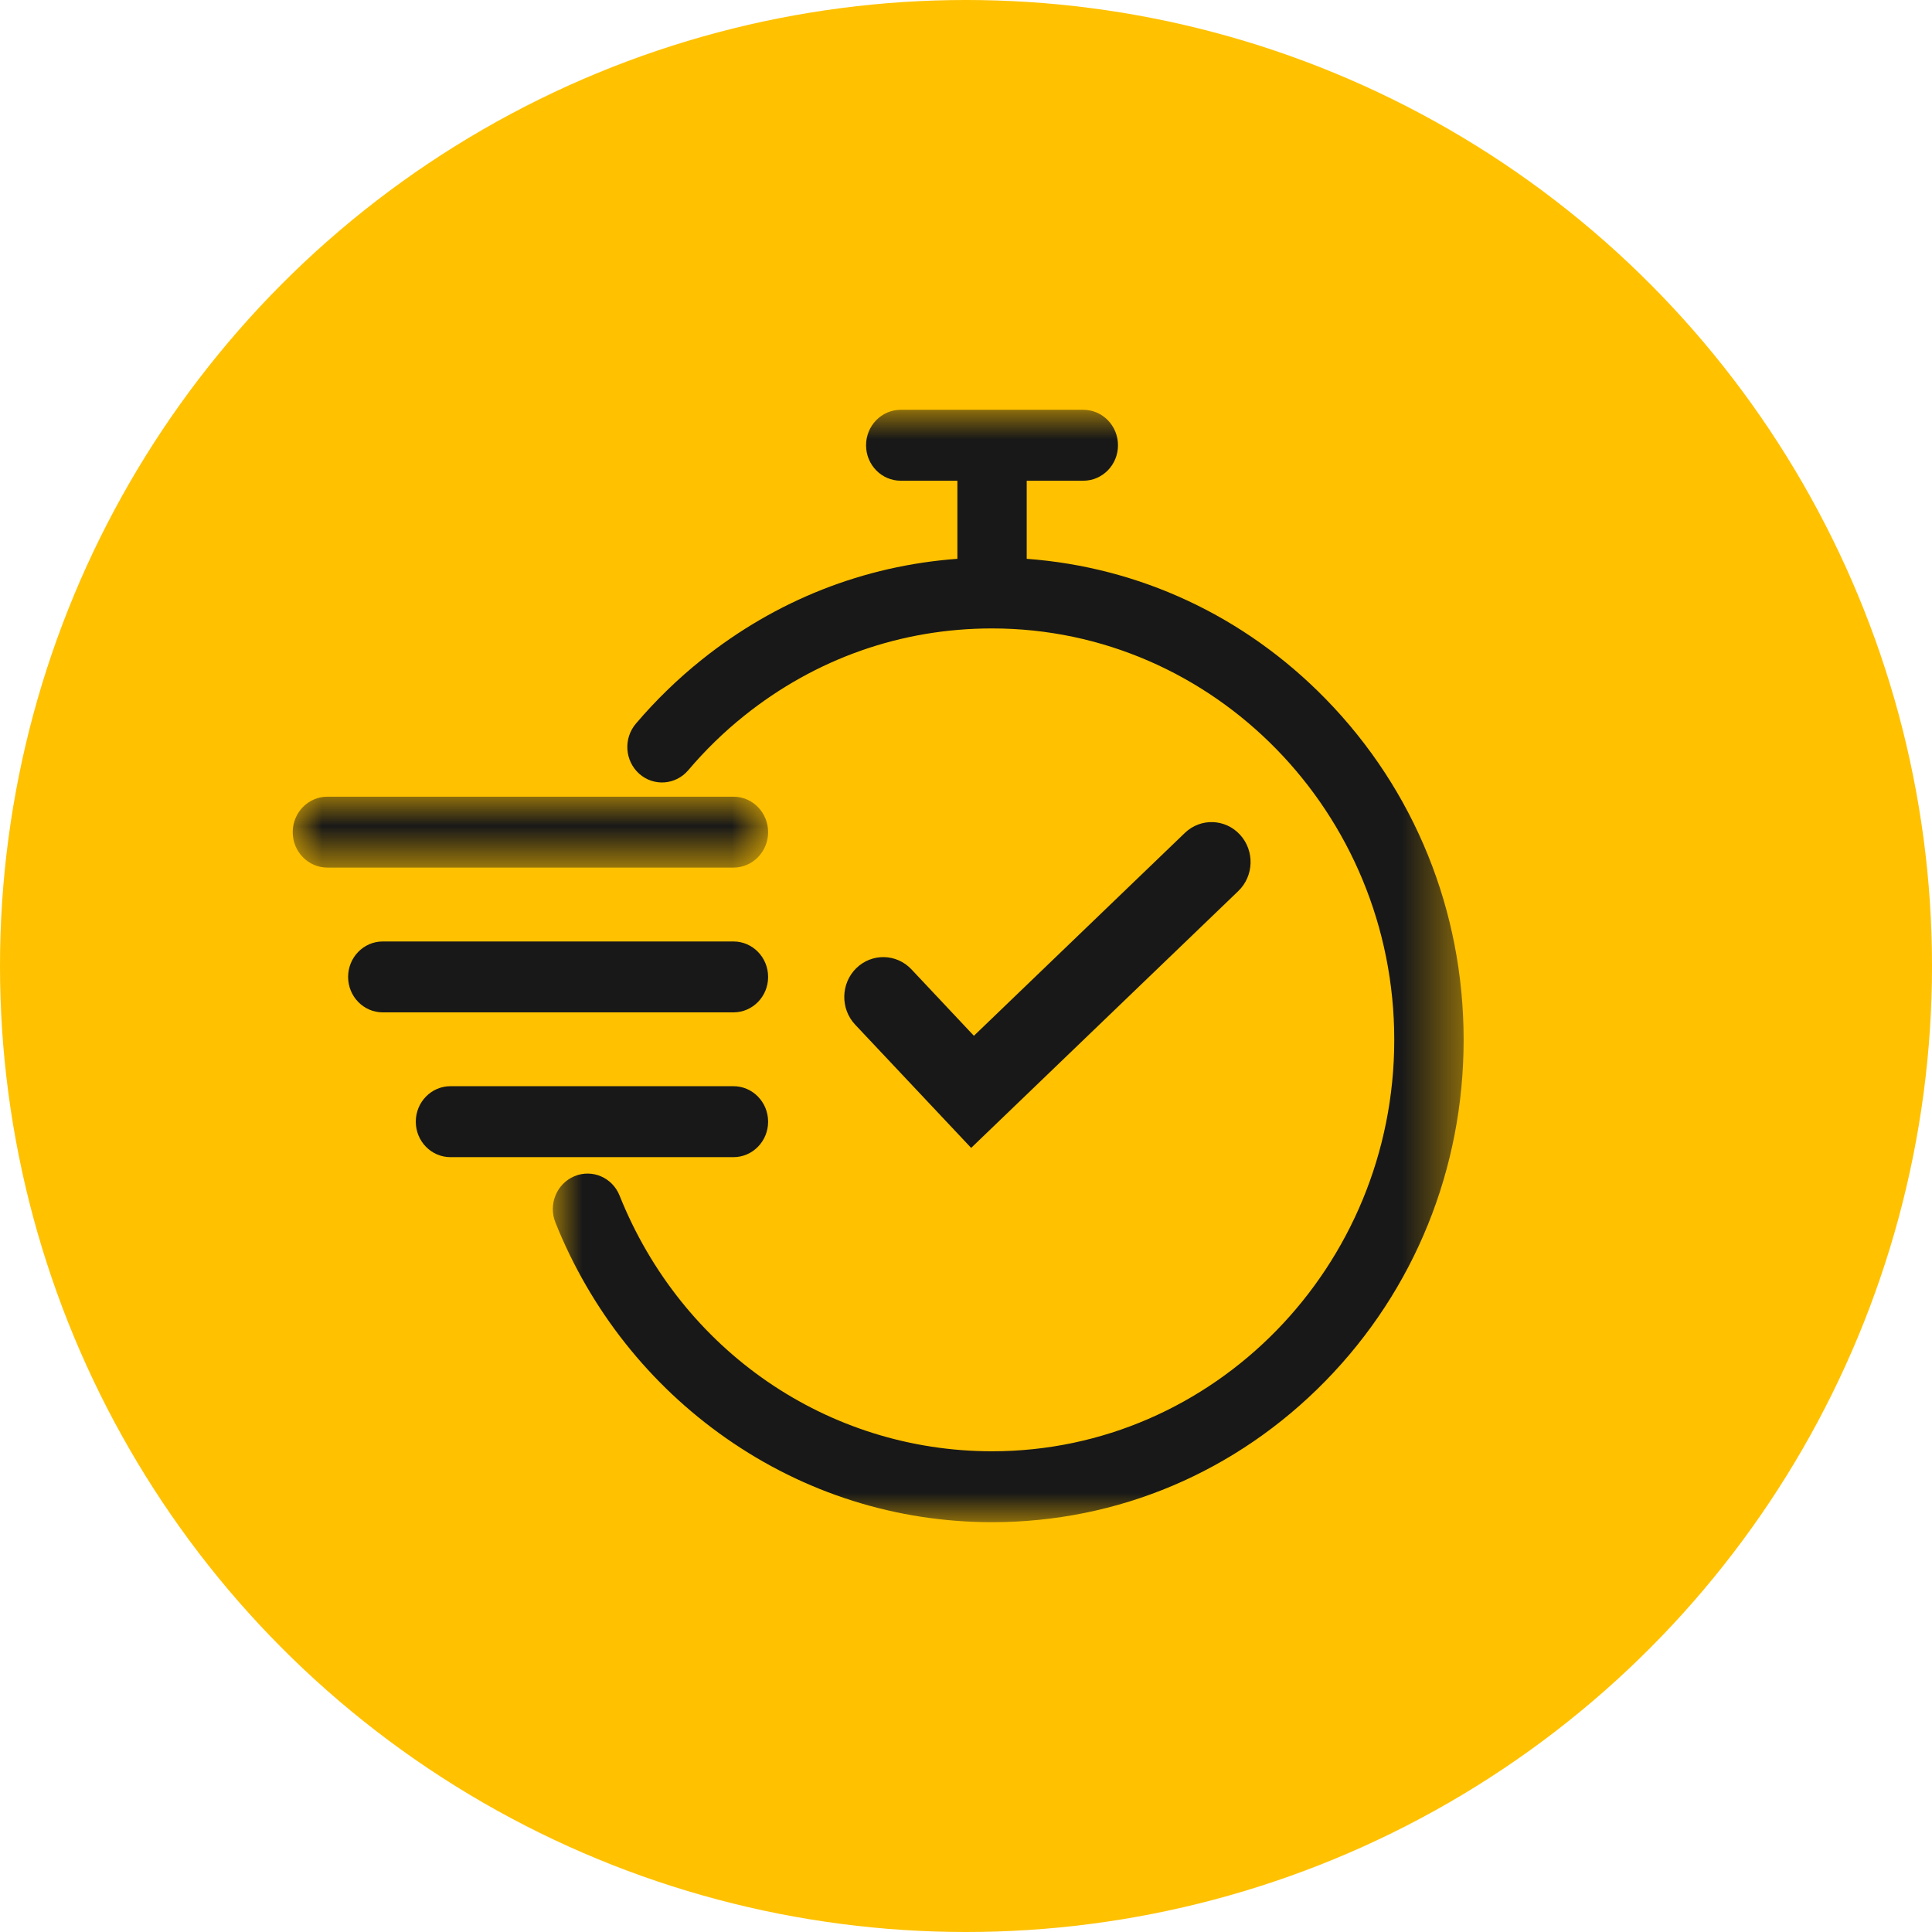 <?xml version="1.0" encoding="UTF-8"?> <svg xmlns="http://www.w3.org/2000/svg" xmlns:xlink="http://www.w3.org/1999/xlink" width="33px" height="33px" viewBox="0 0 33 33" version="1.1"><title>5F7C7A12-958E-47B7-8FDA-BAB81885740E</title><defs><polygon id="path-1" points="0 0 15.557 0 15.557 19 0 19"></polygon><polygon id="path-3" points="0 0 8.12 0 8.12 1.211 0 1.211"></polygon></defs><g id="Page-1" stroke="none" stroke-width="1" fill="none" fill-rule="evenodd"><g id="TWBC-–-Home" transform="translate(-1148, -3353)"><g id="Group-21" transform="translate(1148, 3353)"><circle id="Oval-Copy-3" fill="#FFC100" cx="16.5" cy="16.5" r="16.5"></circle><g id="Group-13" transform="translate(5, 7)"><g id="Group-3" transform="translate(4.443, 0)"><mask id="mask-2" fill="white"><use xlink:href="#path-1"></use></mask><g id="Clip-2"></g><path d="M13.198,4.936 C11.817,3.523 10.023,2.687 8.094,2.545 L8.094,1.211 L9.061,1.211 C9.388,1.211 9.653,0.94 9.653,0.606 C9.653,0.271 9.388,-7.5712595e-05 9.061,-7.5712595e-05 L5.942,-7.5712595e-05 C5.615,-7.5712595e-05 5.35,0.271 5.35,0.606 C5.35,0.94 5.615,1.211 5.942,1.211 L6.91,1.211 L6.91,2.545 C5.313,2.662 3.813,3.252 2.54,4.271 C2.134,4.596 1.756,4.963 1.417,5.362 C1.203,5.615 1.229,5.997 1.476,6.217 C1.723,6.436 2.097,6.409 2.312,6.157 C2.601,5.816 2.923,5.502 3.271,5.224 C4.488,4.25 5.951,3.734 7.502,3.734 C11.29,3.734 14.372,6.887 14.372,10.761 C14.372,14.636 11.29,17.789 7.502,17.789 C4.699,17.789 2.202,16.075 1.14,13.422 C1.017,13.112 0.671,12.964 0.368,13.091 C0.065,13.218 -0.08,13.571 0.044,13.881 C0.643,15.377 1.651,16.651 2.96,17.566 C4.301,18.504 5.871,19 7.502,19 C9.653,19 11.676,18.143 13.198,16.587 C14.719,15.031 15.557,12.962 15.557,10.761 C15.557,8.561 14.719,6.492 13.198,4.936" id="Fill-1" fill="#181818" mask="url(#mask-2)"></path></g><g id="Group-6" transform="translate(0, 6.608)"><mask id="mask-4" fill="white"><use xlink:href="#path-3"></use></mask><g id="Clip-5"></g><path d="M8.12,0.606 C8.12,0.271 7.855,0 7.528,0 L0.592,0 C0.265,0 -7.40270075e-05,0.271 -7.40270075e-05,0.606 C-7.40270075e-05,0.94 0.265,1.211 0.592,1.211 L7.528,1.211 C7.855,1.211 8.12,0.94 8.12,0.606" id="Fill-4" fill="#181818" mask="url(#mask-4)"></path></g><path d="M8.12,9.687 C8.12,9.352 7.855,9.081 7.528,9.081 L1.538,9.081 C1.211,9.081 0.946,9.352 0.946,9.687 C0.946,10.021 1.211,10.292 1.538,10.292 L7.528,10.292 C7.855,10.292 8.12,10.021 8.12,9.687" id="Fill-7" fill="#181818"></path><path d="M8.12,12.159 C8.12,11.825 7.855,11.553 7.528,11.553 L2.694,11.553 C2.367,11.553 2.102,11.825 2.102,12.159 C2.102,12.494 2.367,12.765 2.694,12.765 L7.528,12.765 C7.855,12.765 8.12,12.494 8.12,12.159" id="Fill-9" fill="#181818"></path><path d="M16.151,8.22 C16.419,7.962 16.432,7.531 16.18,7.257 C15.928,6.983 15.506,6.969 15.238,7.227 L11.635,10.692 L10.568,9.557 C10.312,9.286 9.891,9.278 9.625,9.538 C9.36,9.799 9.352,10.231 9.607,10.502 L11.588,12.607 L16.151,8.22 Z" id="Fill-11" fill="#181818"></path></g></g></g></g></svg> 